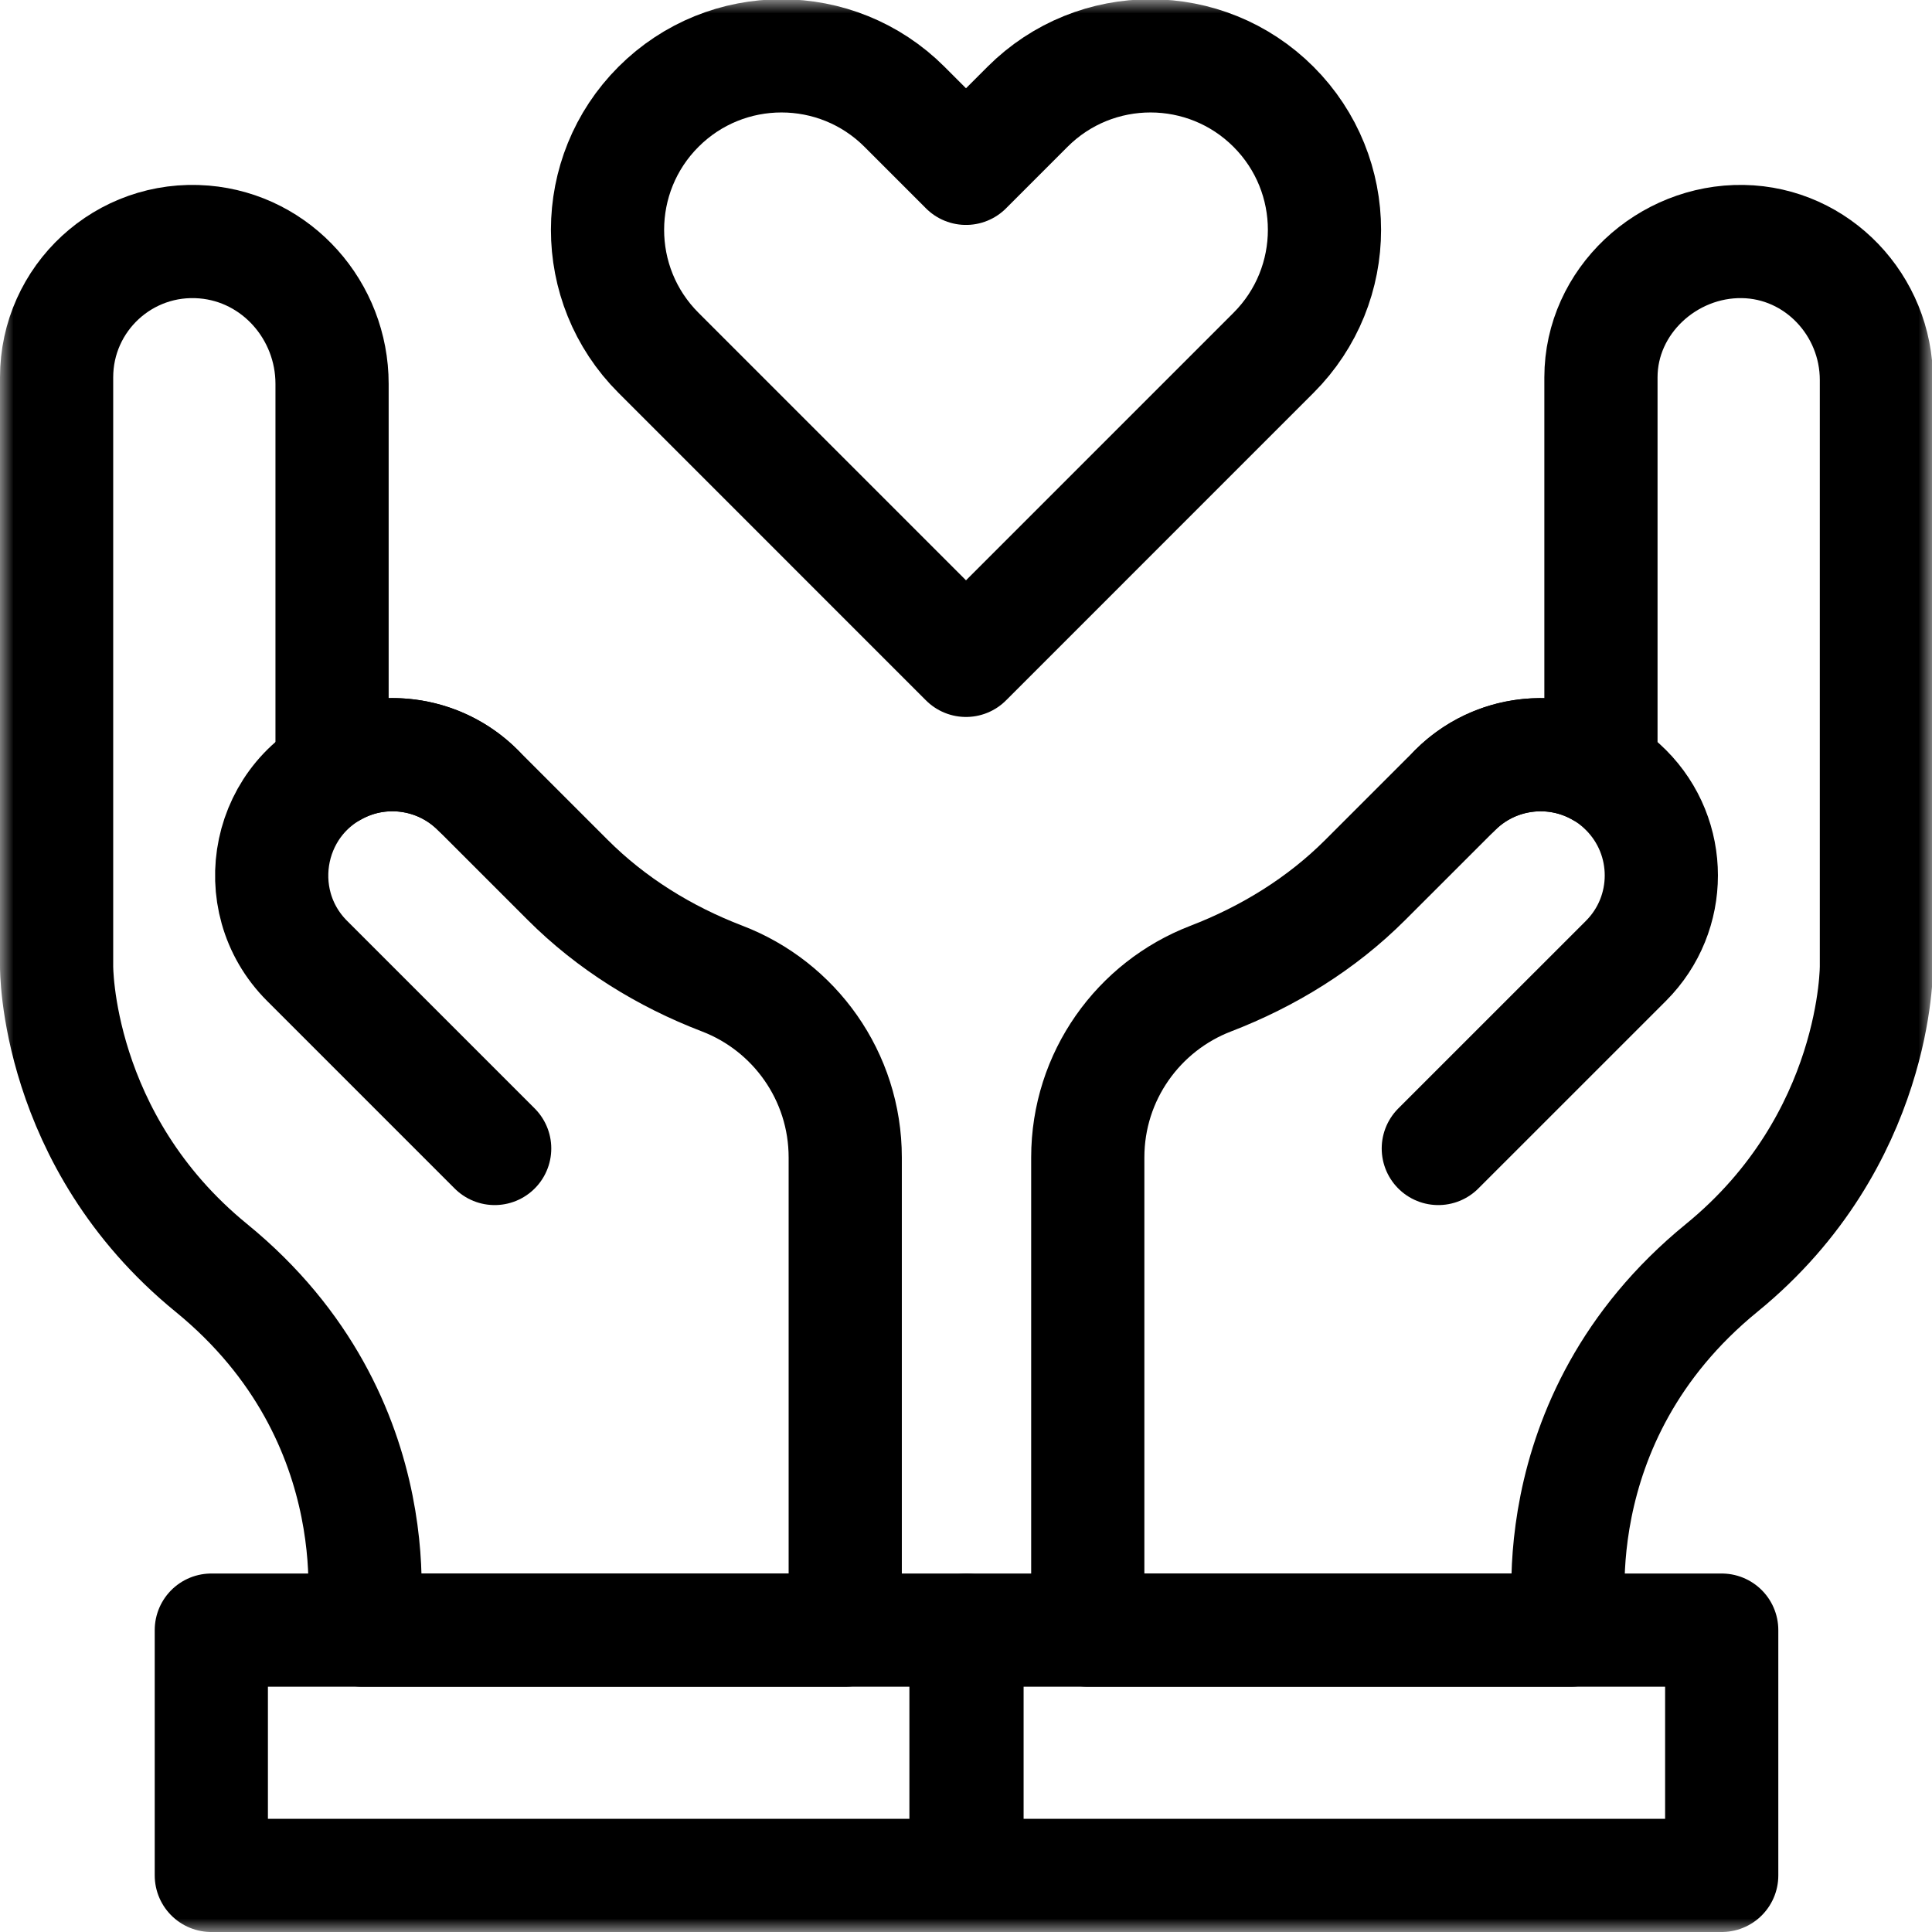 <svg width="71" height="71" viewBox="0 0 71 71" fill="none" xmlns="http://www.w3.org/2000/svg">
<mask id="mask0_4234_3217" style="mask-type:luminance" maskUnits="userSpaceOnUse" x="0" y="0" width="71" height="71">
<path d="M0 7.62939e-06H71V71H0V7.62939e-06Z" fill="white"/>
</mask>
<g mask="url(#mask0_4234_3217)">
<path d="M13.312 59.906H31.062V42.537C31.062 39.544 29.19 36.977 26.542 35.963C24.417 35.149 22.466 33.941 20.858 32.332L17.56 29.034C16.108 27.582 13.9 27.348 12.203 28.329V14.106C12.203 11.419 10.177 9.116 7.499 8.893C4.559 8.648 2.08 10.961 2.08 13.867V35.5C2.08 35.5 2.014 41.901 7.766 46.594C14.648 52.209 13.312 59.906 13.312 59.906Z" stroke="black" stroke-width="4.16" stroke-miterlimit="10" stroke-linecap="round" stroke-linejoin="round"/>
<path d="M17.559 29.034C16.273 27.748 14.406 27.438 12.894 28.005C9.787 29.17 9.037 33.063 11.283 35.31L18.179 42.206" stroke="black" stroke-width="4.16" stroke-miterlimit="10" stroke-linecap="round" stroke-linejoin="round"/>
<path d="M7.766 68.92H35.5V59.906H7.766V68.92Z" stroke="black" stroke-width="4.16" stroke-miterlimit="10" stroke-linecap="round" stroke-linejoin="round"/>
<path d="M57.725 59.906C57.725 59.906 56.39 52.209 63.272 46.594C69.023 41.901 68.957 35.5 68.957 35.5V13.966C68.957 11.225 66.789 8.921 64.049 8.876C61.272 8.83 58.834 11.068 58.834 13.867V28.329C57.137 27.348 54.929 27.582 53.477 29.034C52.105 30.407 51.023 31.488 50.17 32.34C48.561 33.948 46.608 35.15 44.485 35.967C41.847 36.983 39.975 39.541 39.975 42.537V59.906H57.725Z" stroke="black" stroke-width="4.16" stroke-miterlimit="10" stroke-linecap="round" stroke-linejoin="round"/>
<path d="M52.857 42.206L59.754 35.31C61.486 33.577 61.486 30.767 59.754 29.034C57.984 27.264 55.171 27.34 53.477 29.034" stroke="black" stroke-width="4.16" stroke-miterlimit="10" stroke-linecap="round" stroke-linejoin="round"/>
<path d="M63.272 68.92H35.537V59.906H63.272V68.92Z" stroke="black" stroke-width="4.16" stroke-miterlimit="10" stroke-linecap="round" stroke-linejoin="round"/>
<path d="M35.5 6.186L33.24 3.925C30.743 1.429 26.695 1.429 24.199 3.925C21.709 6.415 21.695 10.463 24.199 12.966C25.637 14.405 34.106 22.874 35.5 24.268L46.801 12.966C49.298 10.47 49.298 6.422 46.801 3.925C44.312 1.436 40.264 1.422 37.76 3.925L35.5 6.186Z" stroke="black" stroke-width="4.16" stroke-miterlimit="10" stroke-linecap="round" stroke-linejoin="round"/>
</g>
</svg>
